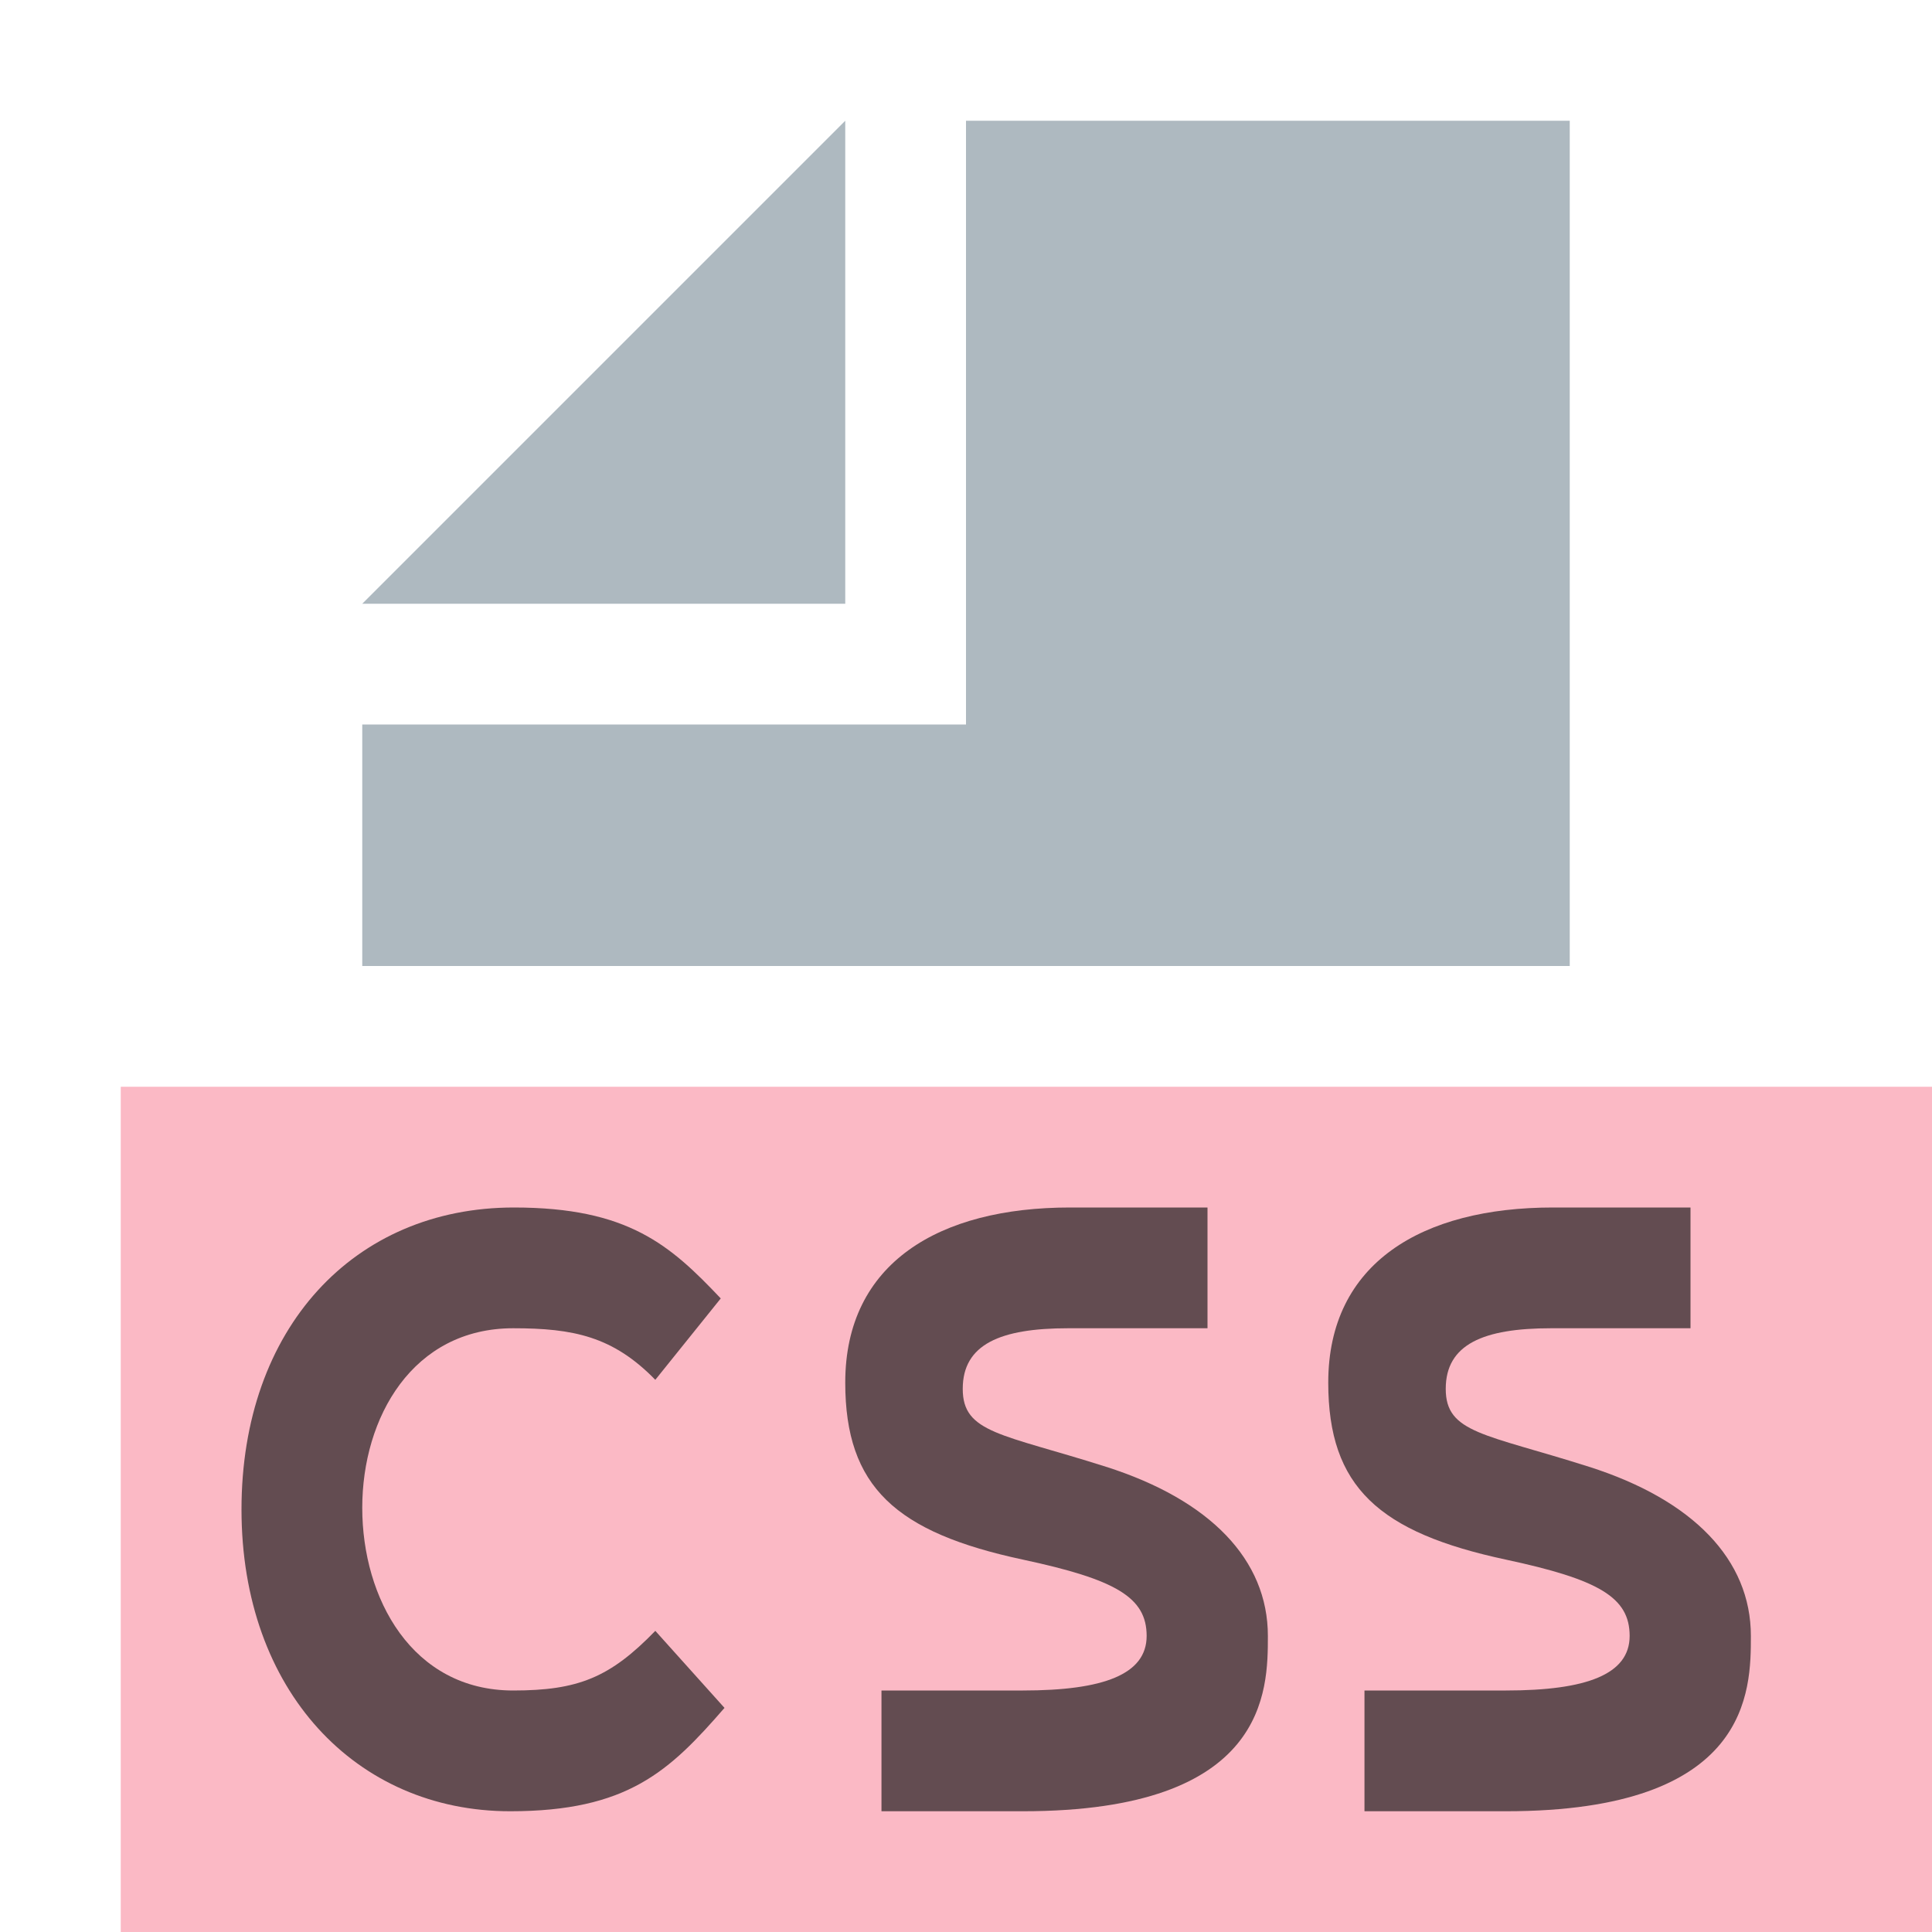 <!-- Copyright 2000-2021 JetBrains s.r.o. Use of this source code is governed by the Apache 2.0 license that can be found in the LICENSE file. -->
<svg width="16" height="16" viewBox="0 0 16 16" fill="none" xmlns="http://www.w3.org/2000/svg">
<g id="css">
<path id="Fill 1" fill-rule="evenodd" clip-rule="evenodd" d="M7 1L3 5H7V1Z" fill="#9AA7B0" fill-opacity="0.8" />
<path id="Fill 3" fill-rule="evenodd" clip-rule="evenodd" d="M8 1V6H3V8H13V1H8Z" fill="#9AA7B0" fill-opacity="0.8" />
<path id="Fill 5" fill-rule="evenodd" clip-rule="evenodd" d="M1 16H16V9H1V16Z" fill="#F98B9E" fill-opacity="0.6" />
<g id="âŒ˜/alphabet/C">
<path id="âŒ˜/alphabet/C_2" fill-rule="evenodd" clip-rule="evenodd" d="M2 12.501C2 11 2.931 10 4.256 10C5.202 10 5.55 10.311 5.969 10.753L5.427 11.427C5.077 11.068 4.75 11 4.25 11C3.418 11 3 11.738 3 12.487C3 13.236 3.412 14 4.25 14C4.787 14 5.052 13.893 5.427 13.506L6 14.144C5.544 14.669 5.197 15 4.225 15C2.949 15 2 14.002 2 12.501Z" fill="#231F20" fill-opacity="0.7" />
</g>
<g id="âŒ˜/alphabet/S">
<path id="âŒ˜/alphabet/S_2" fill-rule="evenodd" clip-rule="evenodd" d="M7.973 11.502C7.973 11.133 8.284 11 8.845 11C8.853 11 10 11 10 11V10C10 10 8.894 10 8.86 10C7.778 10 7 10.459 7 11.45C7 12.315 7.42 12.691 8.471 12.916C9.242 13.081 9.496 13.229 9.496 13.548C9.496 13.867 9.138 14 8.471 14C8.455 14 7.3 14 7.3 14V15C7.3 15 8.463 15 8.471 15C10.5 15 10.5 14 10.5 13.548C10.5 12.916 10.02 12.421 9.159 12.147C8.297 11.873 7.973 11.87 7.973 11.502Z" fill="#231F20" fill-opacity="0.7" />
</g>
<g id="âŒ˜/alphabet/S_3">
<path id="âŒ˜/alphabet/S_4" fill-rule="evenodd" clip-rule="evenodd" d="M11.973 11.502C11.973 11.133 12.284 11 12.845 11C12.853 11 14 11 14 11V10C14 10 12.894 10 12.86 10C11.778 10 11 10.459 11 11.45C11 12.315 11.42 12.691 12.471 12.916C13.242 13.081 13.496 13.229 13.496 13.548C13.496 13.867 13.138 14 12.471 14C12.455 14 11.3 14 11.3 14V15C11.3 15 12.463 15 12.471 15C14.5 15 14.5 14 14.5 13.548C14.5 12.916 14.02 12.421 13.159 12.147C12.297 11.873 11.973 11.87 11.973 11.502Z" fill="#231F20" fill-opacity="0.7" />
</g>
</g>
</svg>
